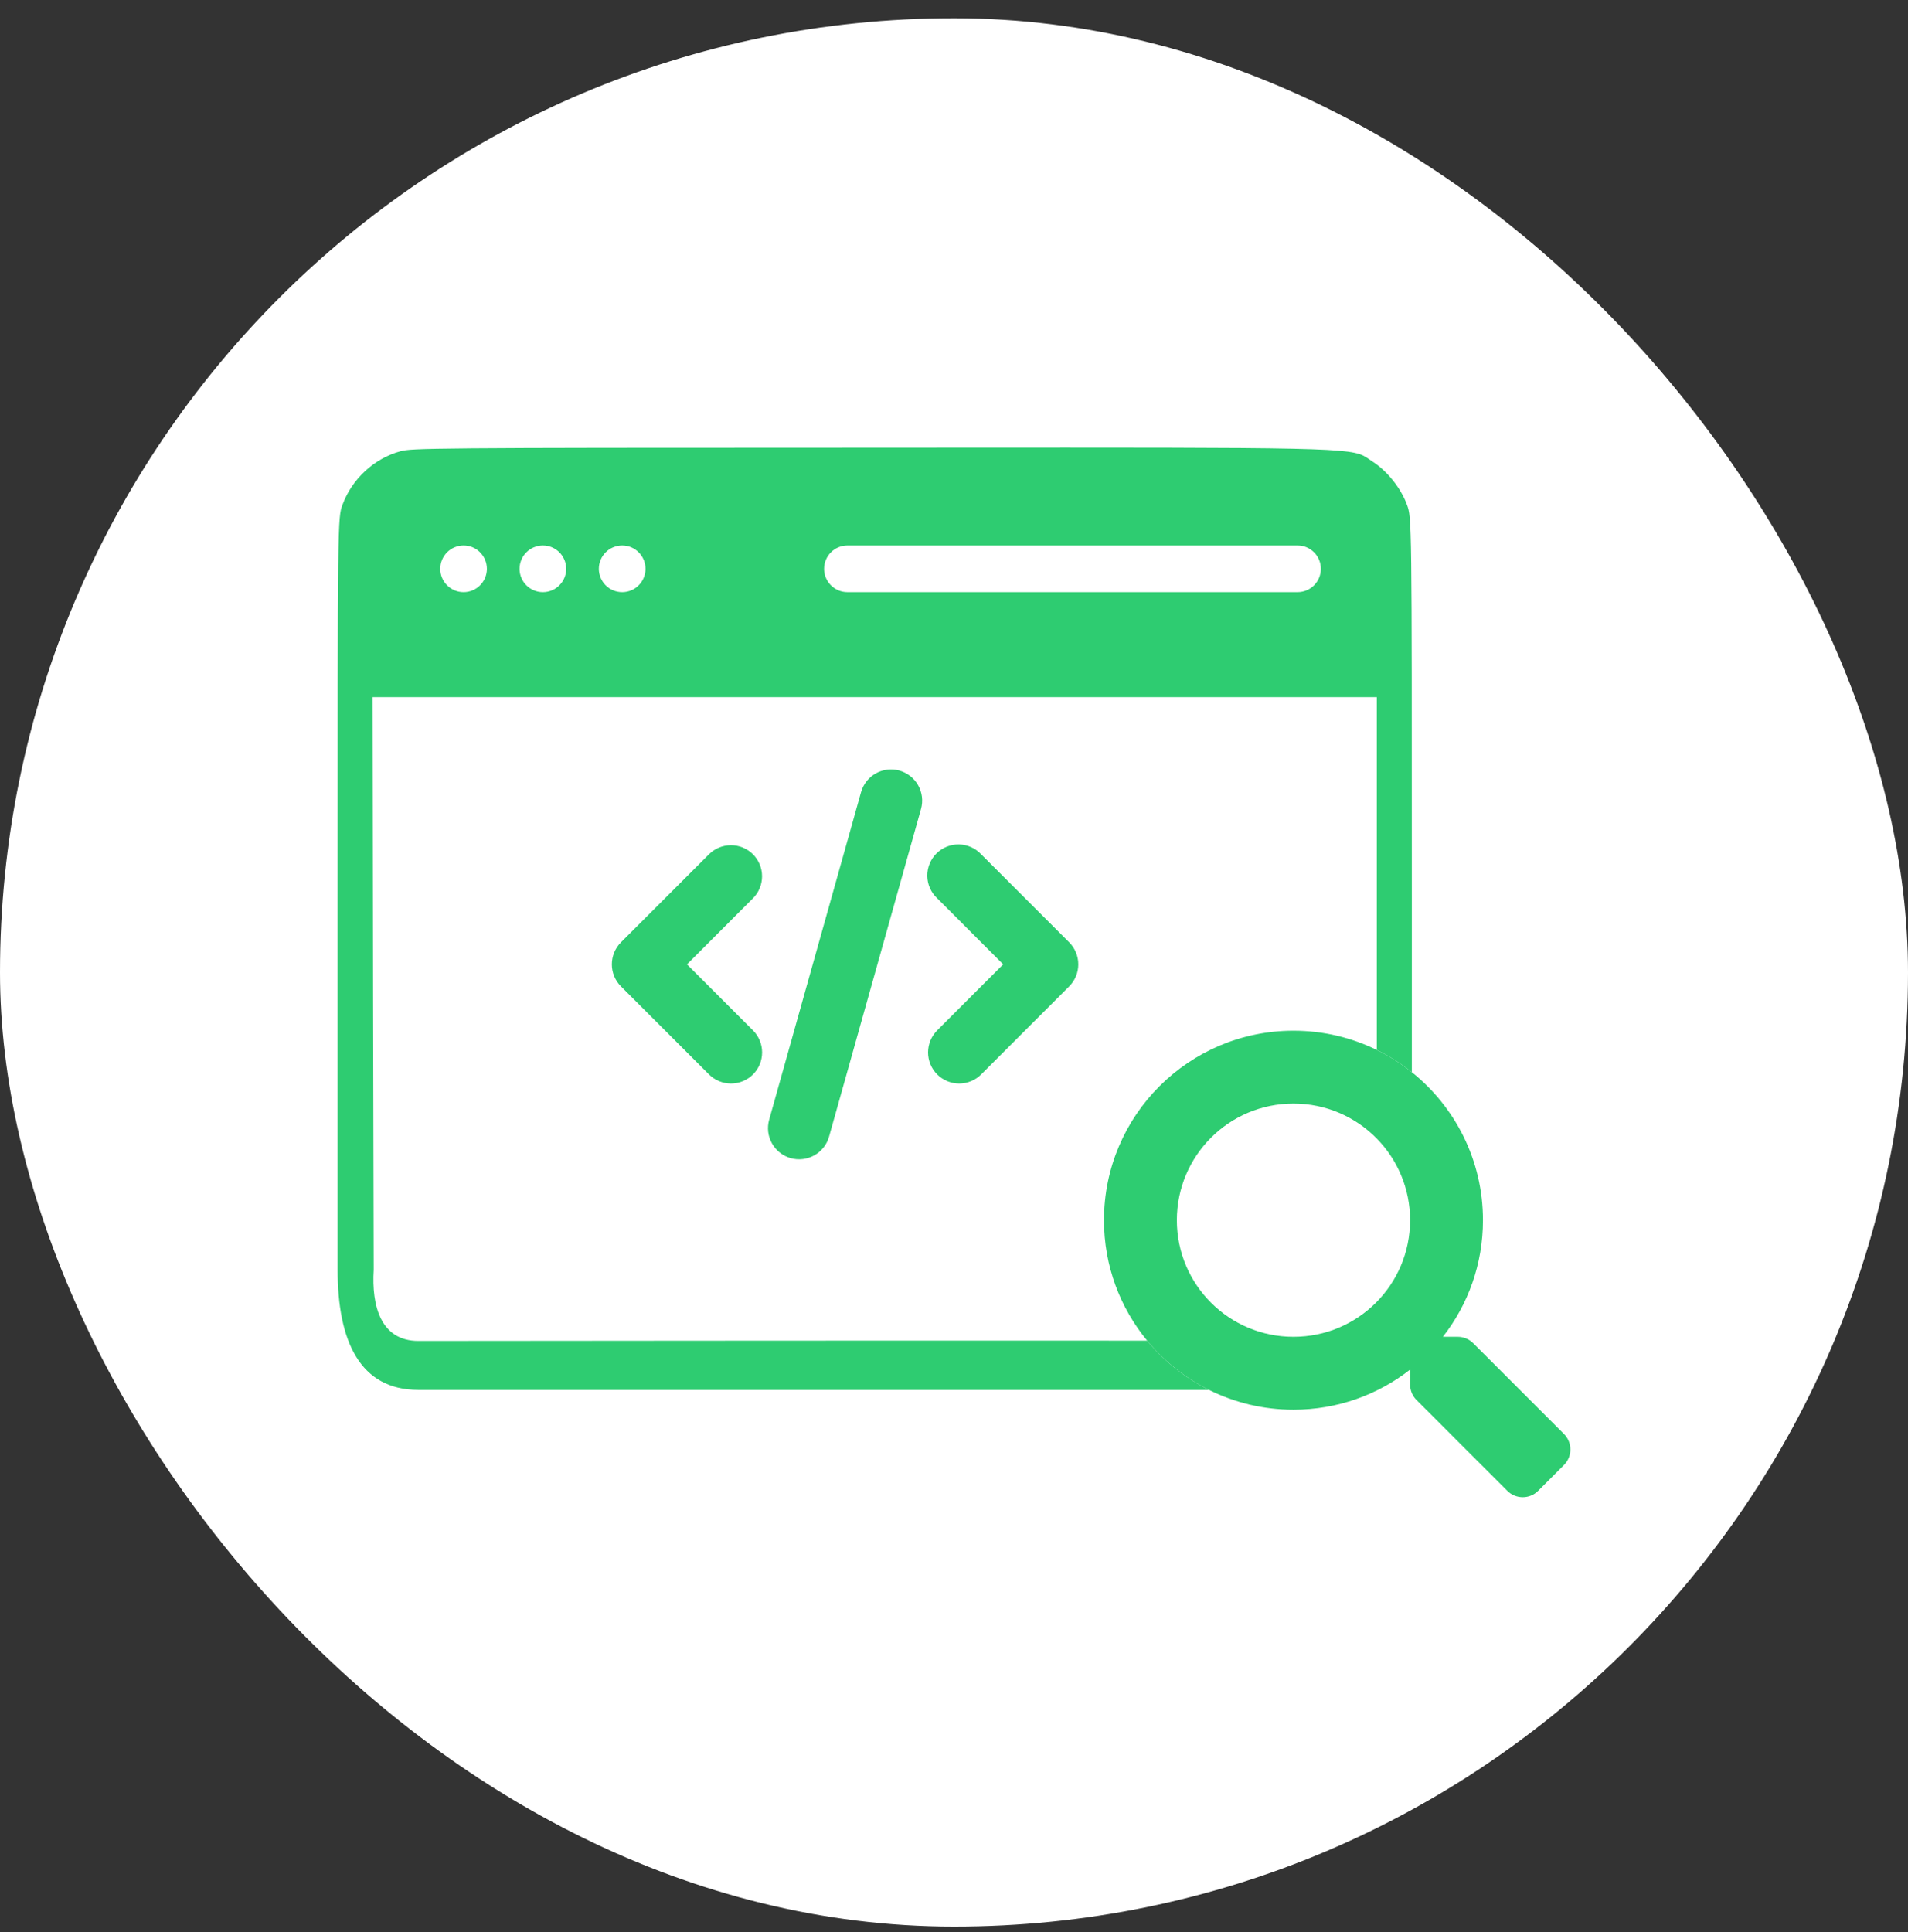 <svg width="80" height="81" viewBox="0 0 80 81" fill="none" xmlns="http://www.w3.org/2000/svg">
<rect x="0" y="0" width="80" height="81" fill="#333333" stroke="none"/>
<rect y="0.766" width="80" height="80" rx="40" fill="white"/>
<path d="M37.712 32.304C37.877 32.351 38.031 32.429 38.166 32.535C38.301 32.641 38.414 32.772 38.498 32.922C38.582 33.071 38.635 33.236 38.656 33.406C38.676 33.576 38.663 33.749 38.617 33.914L34.762 47.646C34.669 47.98 34.447 48.262 34.145 48.432C33.843 48.601 33.486 48.644 33.153 48.551C32.82 48.457 32.538 48.235 32.368 47.933C32.198 47.632 32.156 47.275 32.249 46.942L36.103 33.207C36.15 33.042 36.228 32.888 36.334 32.753C36.44 32.618 36.571 32.506 36.721 32.422C36.87 32.338 37.035 32.284 37.205 32.264C37.375 32.244 37.548 32.257 37.713 32.303L37.712 32.304ZM31.57 35.814C31.815 36.059 31.952 36.391 31.952 36.736C31.952 37.082 31.815 37.414 31.57 37.658L28.804 40.427L31.572 43.195C31.817 43.44 31.954 43.772 31.954 44.118C31.954 44.464 31.817 44.796 31.572 45.041C31.327 45.285 30.995 45.423 30.649 45.423C30.303 45.422 29.971 45.285 29.726 45.04L26.035 41.349C25.791 41.105 25.654 40.773 25.654 40.427C25.654 40.081 25.791 39.75 26.035 39.505L29.726 35.814C29.847 35.693 29.991 35.597 30.149 35.531C30.307 35.466 30.477 35.432 30.648 35.432C30.82 35.432 30.99 35.466 31.148 35.531C31.306 35.597 31.449 35.693 31.57 35.814ZM39.295 37.658C39.167 37.539 39.064 37.395 38.993 37.235C38.921 37.075 38.883 36.902 38.88 36.727C38.877 36.552 38.909 36.378 38.975 36.215C39.04 36.053 39.138 35.905 39.262 35.781C39.386 35.657 39.533 35.56 39.696 35.494C39.858 35.428 40.032 35.396 40.208 35.399C40.383 35.402 40.556 35.441 40.715 35.512C40.876 35.583 41.02 35.686 41.139 35.814L44.83 39.504C45.075 39.749 45.212 40.081 45.212 40.427C45.212 40.773 45.075 41.105 44.83 41.349L41.14 45.04C41.019 45.161 40.875 45.258 40.717 45.323C40.558 45.389 40.389 45.423 40.217 45.423C40.046 45.423 39.876 45.389 39.718 45.323C39.56 45.258 39.416 45.162 39.294 45.041C39.173 44.919 39.077 44.776 39.012 44.617C38.946 44.459 38.912 44.289 38.912 44.118C38.912 43.947 38.946 43.777 39.011 43.619C39.077 43.46 39.173 43.316 39.294 43.195L42.062 40.427L39.295 37.658Z" fill="#2ECC71"/>
<path d="M65.578 60.117L61.77 56.309C61.598 56.137 61.365 56.041 61.12 56.041H60.498C61.552 54.693 62.178 52.997 62.178 51.152C62.178 48.641 61.014 46.403 59.196 44.947C58.745 44.586 58.253 44.273 57.729 44.016C56.674 43.498 55.488 43.208 54.234 43.208C49.845 43.208 46.289 46.764 46.289 51.152C46.289 53.07 46.968 54.829 48.099 56.202C48.806 57.06 49.69 57.767 50.694 58.267C51.76 58.798 52.962 59.097 54.234 59.097C56.078 59.097 57.774 58.471 59.123 57.416V58.039C59.123 58.283 59.218 58.516 59.39 58.688L63.198 62.496C63.557 62.855 64.138 62.855 64.493 62.496L65.574 61.415C65.933 61.056 65.933 60.476 65.578 60.117ZM54.234 56.041C51.533 56.041 49.344 53.856 49.344 51.152C49.344 48.452 51.529 46.263 54.234 46.263C55.603 46.263 56.842 46.825 57.729 47.733C58.591 48.614 59.123 49.82 59.123 51.152C59.123 53.853 56.938 56.041 54.234 56.041Z" fill="#2ECC71"/>
<path fill-rule="evenodd" clip-rule="evenodd" d="M14.362 21.156C14.763 20.07 15.701 19.21 16.797 18.916C17.266 18.789 18.007 18.77 35.58 18.77C36.82 18.769 37.987 18.768 39.085 18.768L39.158 18.768L39.204 18.768L39.233 18.768L39.252 18.768L39.262 18.768C55.714 18.759 56.639 18.758 57.295 19.178C57.334 19.203 57.372 19.23 57.412 19.258C57.461 19.292 57.512 19.328 57.573 19.366C58.169 19.757 58.736 20.461 58.991 21.156C59.196 21.703 59.196 21.762 59.196 37.516V44.947C58.745 44.586 58.253 44.273 57.729 44.016V39.892V29.224H35.629H15.623L15.643 41.956L15.669 53.231C15.574 54.747 15.965 56.214 17.54 56.214C20.783 56.214 35.68 56.192 48.099 56.202C48.806 57.06 49.69 57.767 50.694 58.267H17.54C15.086 58.267 14.156 56.214 14.156 53.231V38.269C14.156 21.742 14.156 21.703 14.362 21.156ZM19.437 24.823C19.977 24.823 20.415 24.385 20.415 23.845C20.415 23.305 19.977 22.867 19.437 22.867C18.897 22.867 18.459 23.305 18.459 23.845C18.459 24.385 18.897 24.823 19.437 24.823ZM22.762 24.823C23.302 24.823 23.74 24.385 23.74 23.845C23.74 23.305 23.302 22.867 22.762 22.867C22.222 22.867 21.784 23.305 21.784 23.845C21.784 24.385 22.222 24.823 22.762 24.823ZM26.087 24.823C26.627 24.823 27.065 24.385 27.065 23.845C27.065 23.305 26.627 22.867 26.087 22.867C25.547 22.867 25.109 23.305 25.109 23.845C25.109 24.385 25.547 24.823 26.087 24.823ZM54.404 22.867H35.531C34.991 22.867 34.553 23.305 34.553 23.845C34.553 24.385 34.991 24.823 35.531 24.823H54.404C54.944 24.823 55.382 24.385 55.382 23.845C55.382 23.305 54.944 22.867 54.404 22.867Z" fill="#2ECC71"/>
</svg>
